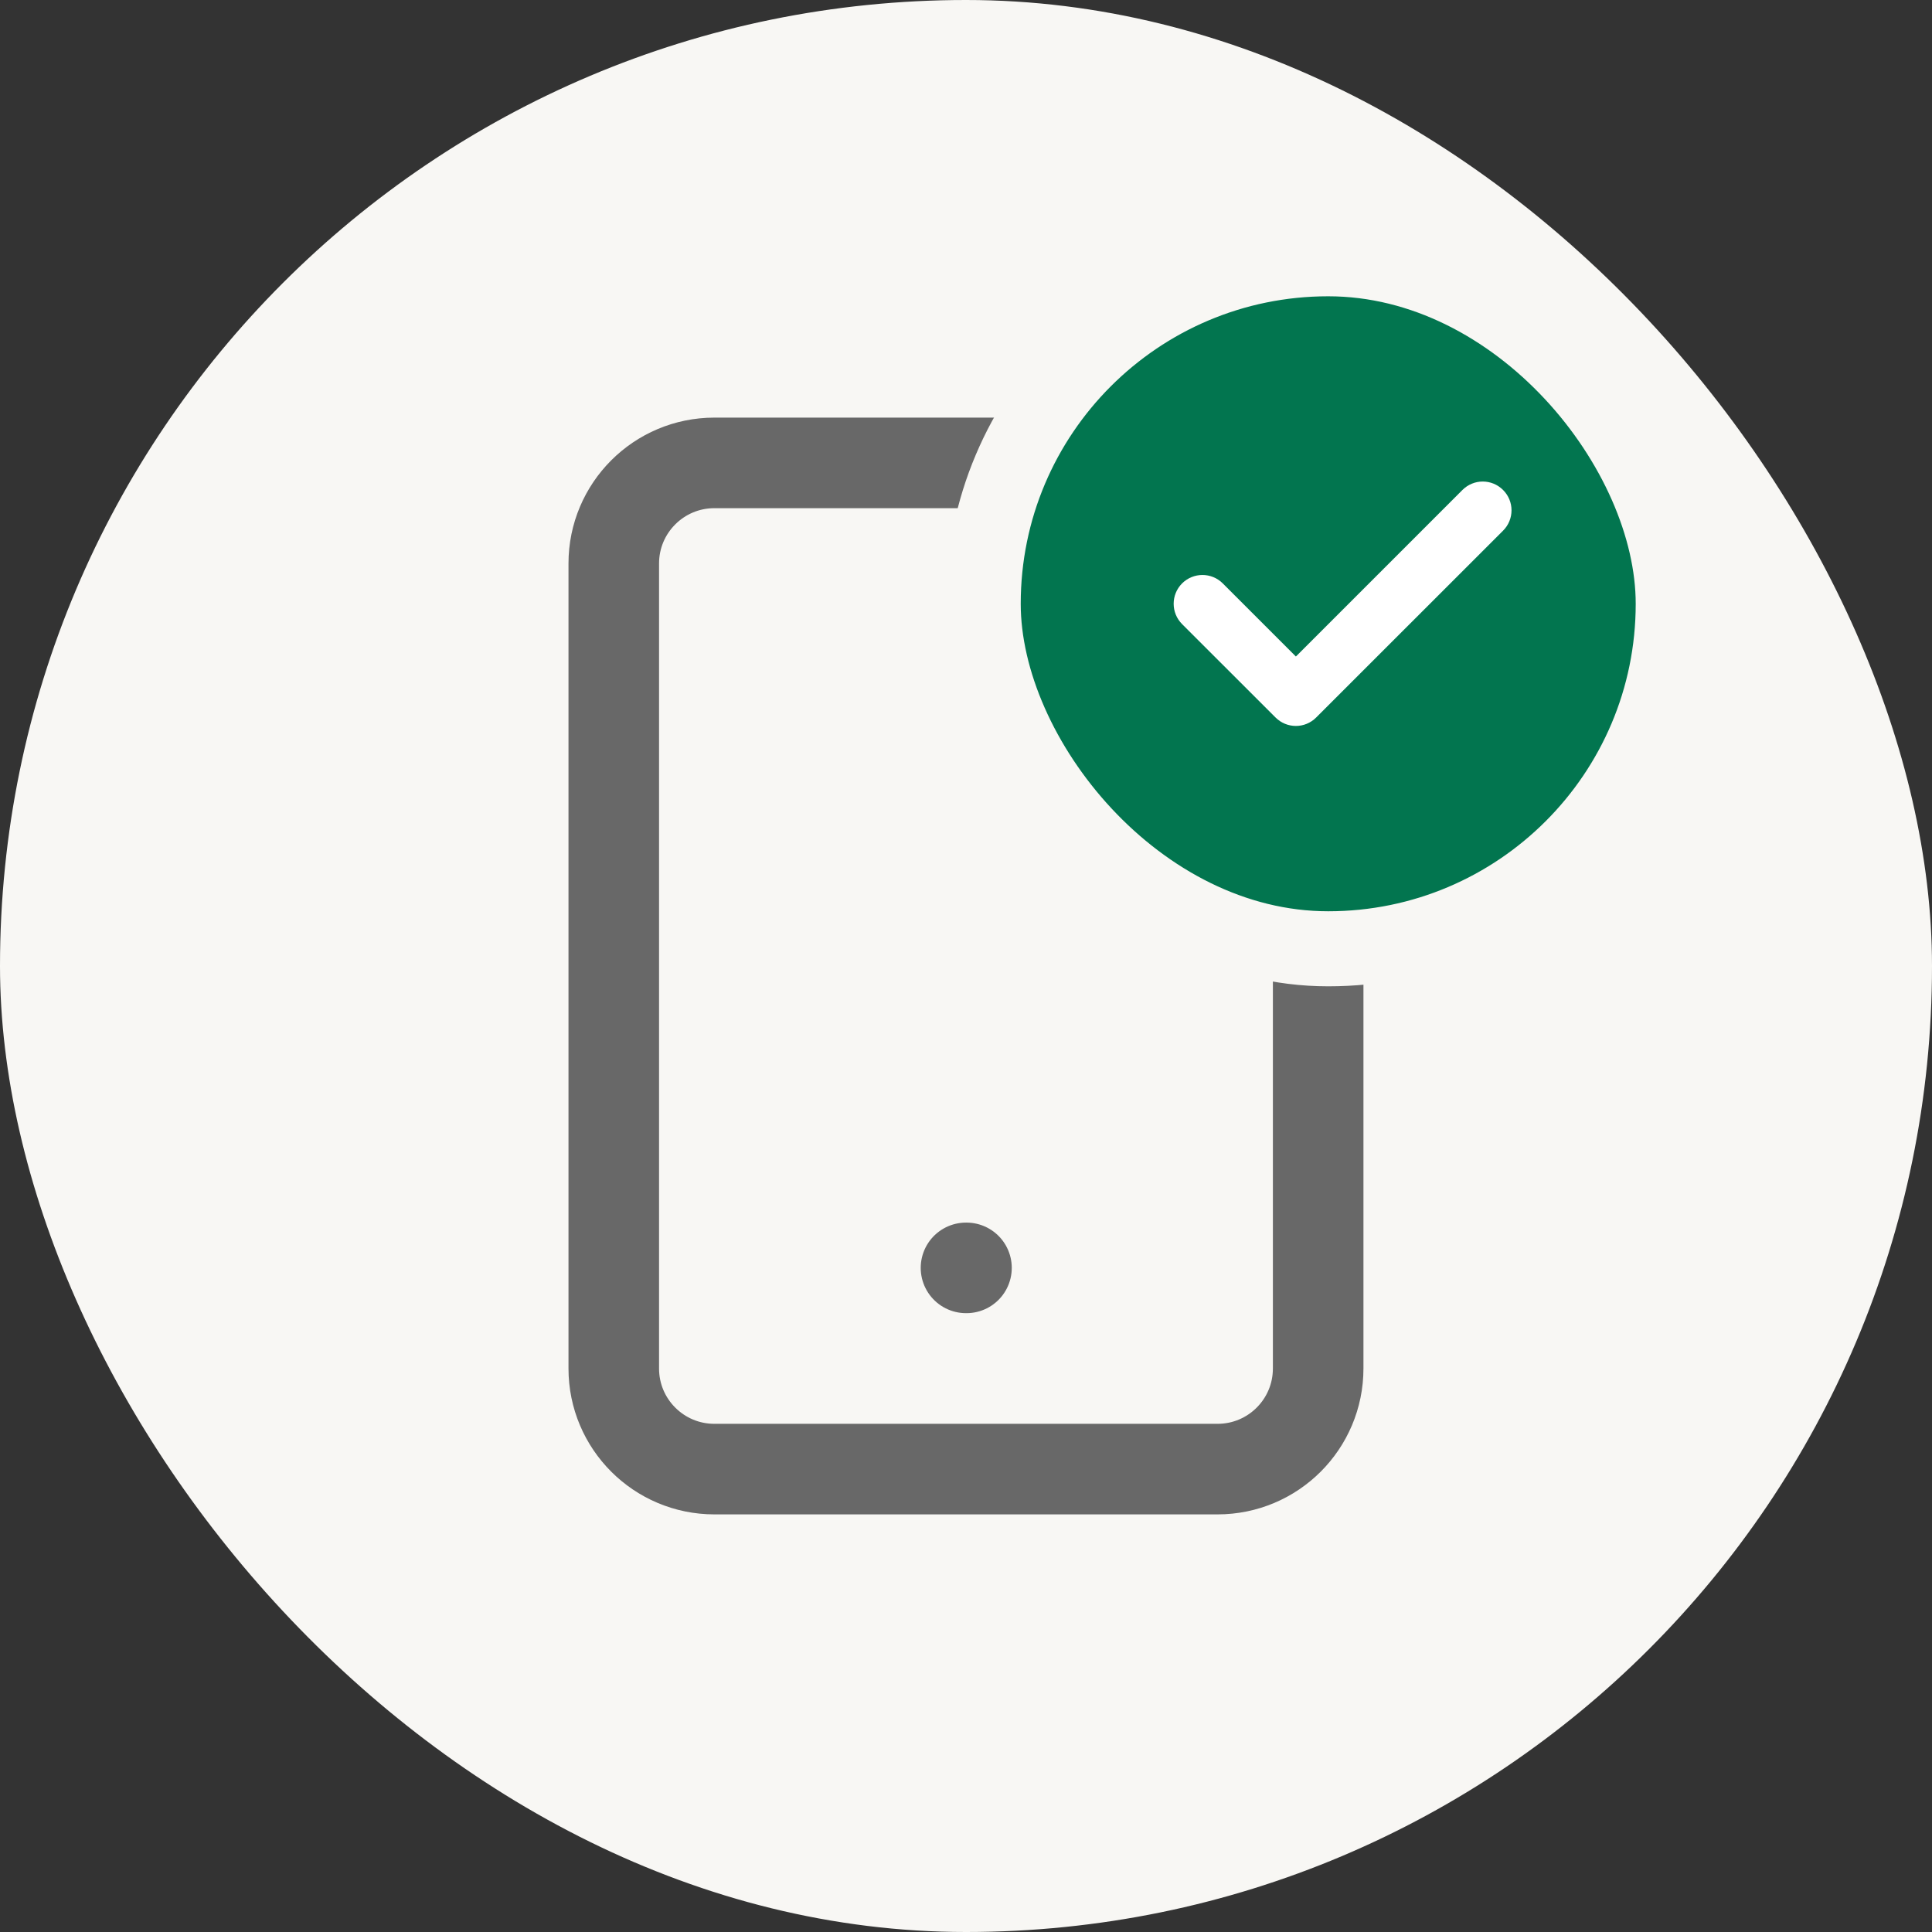 <svg width="32" height="32" viewBox="0 0 32 32" fill="none" xmlns="http://www.w3.org/2000/svg">
<rect x="0" y="0" width="32" height="32" fill="#333333" stroke="none"/>
<rect width="32" height="32" rx="16" fill="#F8F7F4"/>
<path d="M20.166 7.667H11.833C10.912 7.667 10.166 8.413 10.166 9.333V22.667C10.166 23.587 10.912 24.333 11.833 24.333H20.166C21.087 24.333 21.833 23.587 21.833 22.667V9.333C21.833 8.413 21.087 7.667 20.166 7.667Z" stroke="#686868" stroke-width="1.5" stroke-linecap="round" stroke-linejoin="round"/>
<path d="M16 21H16.008" stroke="#686868" stroke-width="1.5" stroke-linecap="round" stroke-linejoin="round"/>
<g clip-path="url(#clip0_10380_89400)">
<rect x="16.285" y="4.286" width="11.429" height="11.429" rx="5.714" fill="white"/>
<path d="M21.999 4.286C18.849 4.286 16.285 6.849 16.285 10C16.285 13.151 18.849 15.714 21.999 15.714C25.15 15.714 27.714 13.151 27.714 10C27.714 6.849 25.15 4.286 21.999 4.286ZM24.896 8.789L21.8 11.884C21.707 11.977 21.586 12.024 21.464 12.024C21.342 12.024 21.22 11.977 21.127 11.884L19.579 10.337C19.393 10.15 19.393 9.85 19.579 9.663C19.766 9.477 20.067 9.477 20.253 9.663L21.464 10.874L24.222 8.116C24.409 7.929 24.709 7.929 24.896 8.116C25.082 8.302 25.082 8.603 24.896 8.789Z" fill="#02754F"/>
</g>
<rect x="16.285" y="4.286" width="11.429" height="11.429" rx="5.714" stroke="#F8F7F4" stroke-width="1.243"/>
<defs>
<clipPath id="clip0_10380_89400">
<rect x="16.285" y="4.286" width="11.429" height="11.429" rx="5.714" fill="white"/>
</clipPath>
</defs>
</svg>
